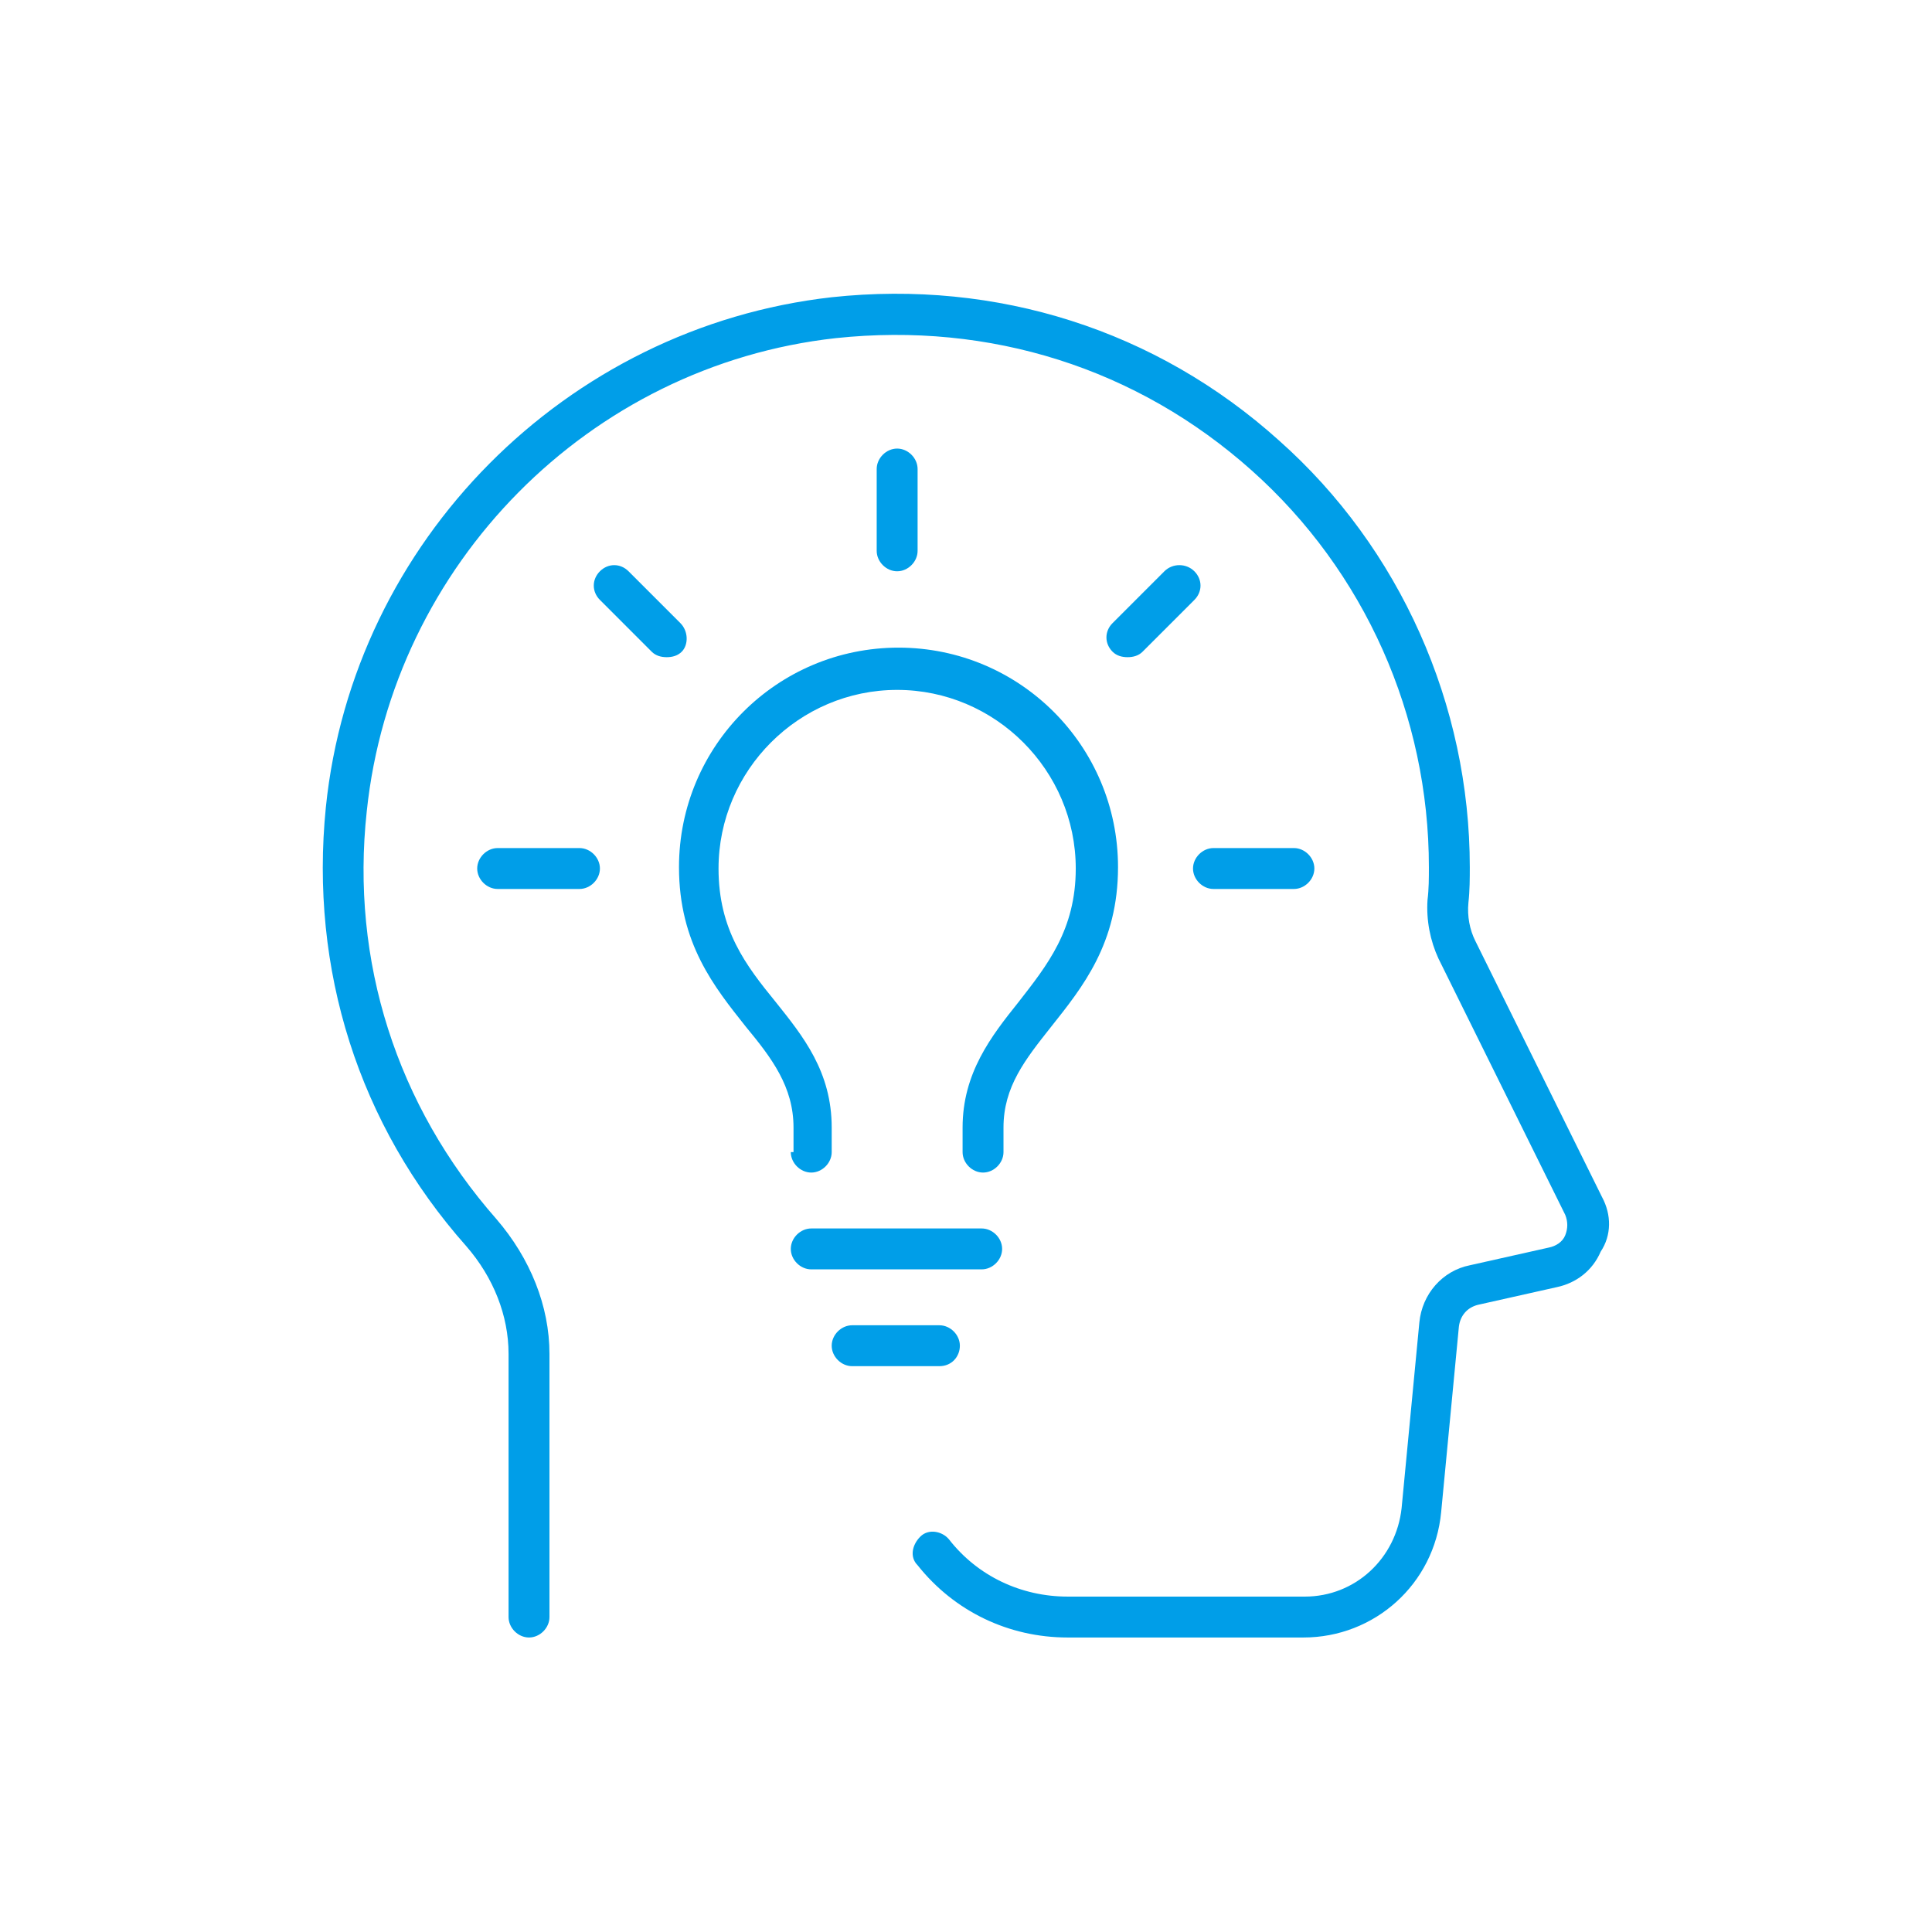 <?xml version="1.0" encoding="UTF-8"?>
<svg xmlns="http://www.w3.org/2000/svg" viewBox="0 0 141.7 141.7"><g fill="#009ee8"><path d="M42.5 62.2h-6c-.8 0-1.5.7-1.5 1.5s.7 1.5 1.5 1.5h6c.8 0 1.5-.7 1.5-1.5s-.7-1.5-1.5-1.5zM89 65.2h5.9c.8 0 1.5-.7 1.5-1.5s-.7-1.5-1.5-1.5H89c-.8 0-1.5.7-1.5 1.5s.7 1.5 1.5 1.5zM85.4 41.9l-3.8 3.8c-.6.6-.6 1.5 0 2.1.3.3.7.4 1.1.4s.8-.1 1.1-.4l3.8-3.8c.6-.6.6-1.5 0-2.1s-1.6-.6-2.2 0zM67.3 40.4v-6c0-.8-.7-1.5-1.5-1.5s-1.5.7-1.5 1.5v6c0 .8.7 1.5 1.5 1.5s1.5-.7 1.5-1.5zM49.9 45.7l-3.8-3.8c-.6-.6-1.5-.6-2.1 0-.6.6-.6 1.5 0 2.1l3.8 3.8c.3.3.7.4 1.1.4s.8-.1 1.1-.4c.5-.5.5-1.5-.1-2.1zM73.5 91.6c0-.8-.7-1.5-1.5-1.5H59.5c-.8 0-1.5.7-1.5 1.5s.7 1.5 1.5 1.5H72c.8 0 1.5-.7 1.5-1.5zM58 84.5c0 .8.7 1.5 1.5 1.5s1.5-.7 1.5-1.5v-1.8c0-4.1-2.1-6.7-4.1-9.2-2.2-2.7-4.2-5.3-4.2-9.8 0-7.2 5.9-13.1 13.1-13.1 7.2 0 13.1 5.9 13.1 13.1 0 4.5-2.1 7.1-4.2 9.8-2 2.5-4.1 5.2-4.1 9.2v1.8c0 .8.7 1.5 1.5 1.5s1.5-.7 1.5-1.5v-1.8c0-3 1.6-5 3.5-7.4 2.3-2.9 4.9-6.1 4.9-11.7 0-8.9-7.2-16.1-16.1-16.1-8.9 0-16.1 7.2-16.1 16.1 0 5.6 2.6 8.8 4.9 11.7 1.9 2.3 3.5 4.4 3.5 7.4v1.8zM70.4 98.7c0-.8-.7-1.5-1.5-1.5h-6.4c-.8 0-1.5.7-1.5 1.5s.7 1.5 1.5 1.5h6.4c.9 0 1.5-.7 1.5-1.5z" style="fill: #009ee8;"/><path d="M117.5 87.8L108.2 69c-.4-.8-.6-1.8-.5-2.8.1-.9.1-1.8.1-2.6 0-11.9-5.1-23.4-14-31.3-9-8.1-20.7-11.8-32.8-10.5C41.5 24 25.9 39.7 23.9 59.2c-1.2 11.9 2.4 23.3 10.3 32.2 2 2.3 3.1 5.1 3.1 7.9v19.3c0 .8.7 1.5 1.5 1.5s1.5-.7 1.5-1.5V99.3c0-3.5-1.4-7-3.9-9.9-7.3-8.3-10.7-18.9-9.5-29.9 1.9-18.1 16.3-32.7 34.4-34.7 11.3-1.2 22.1 2.2 30.5 9.7 8.3 7.4 13 18 13 29.1 0 .8 0 1.6-.1 2.4-.1 1.5.2 3 .8 4.3l9.3 18.8c.2.5.2 1 0 1.5s-.7.8-1.2.9l-5.8 1.3c-2 .4-3.5 2.1-3.7 4.2l-1.3 13.6c-.4 3.7-3.4 6.5-7.1 6.5H78.3c-3.4 0-6.6-1.5-8.7-4.2-.5-.6-1.5-.8-2.1-.2s-.8 1.5-.2 2.1c2.7 3.4 6.7 5.3 11 5.3h17.3c5.2 0 9.6-3.9 10.1-9.2l1.3-13.6c.1-.8.6-1.4 1.4-1.6l5.8-1.3c1.4-.3 2.6-1.2 3.2-2.6.8-1.2.8-2.7.1-4z" style="fill: #009ee8;"/></g></svg>
